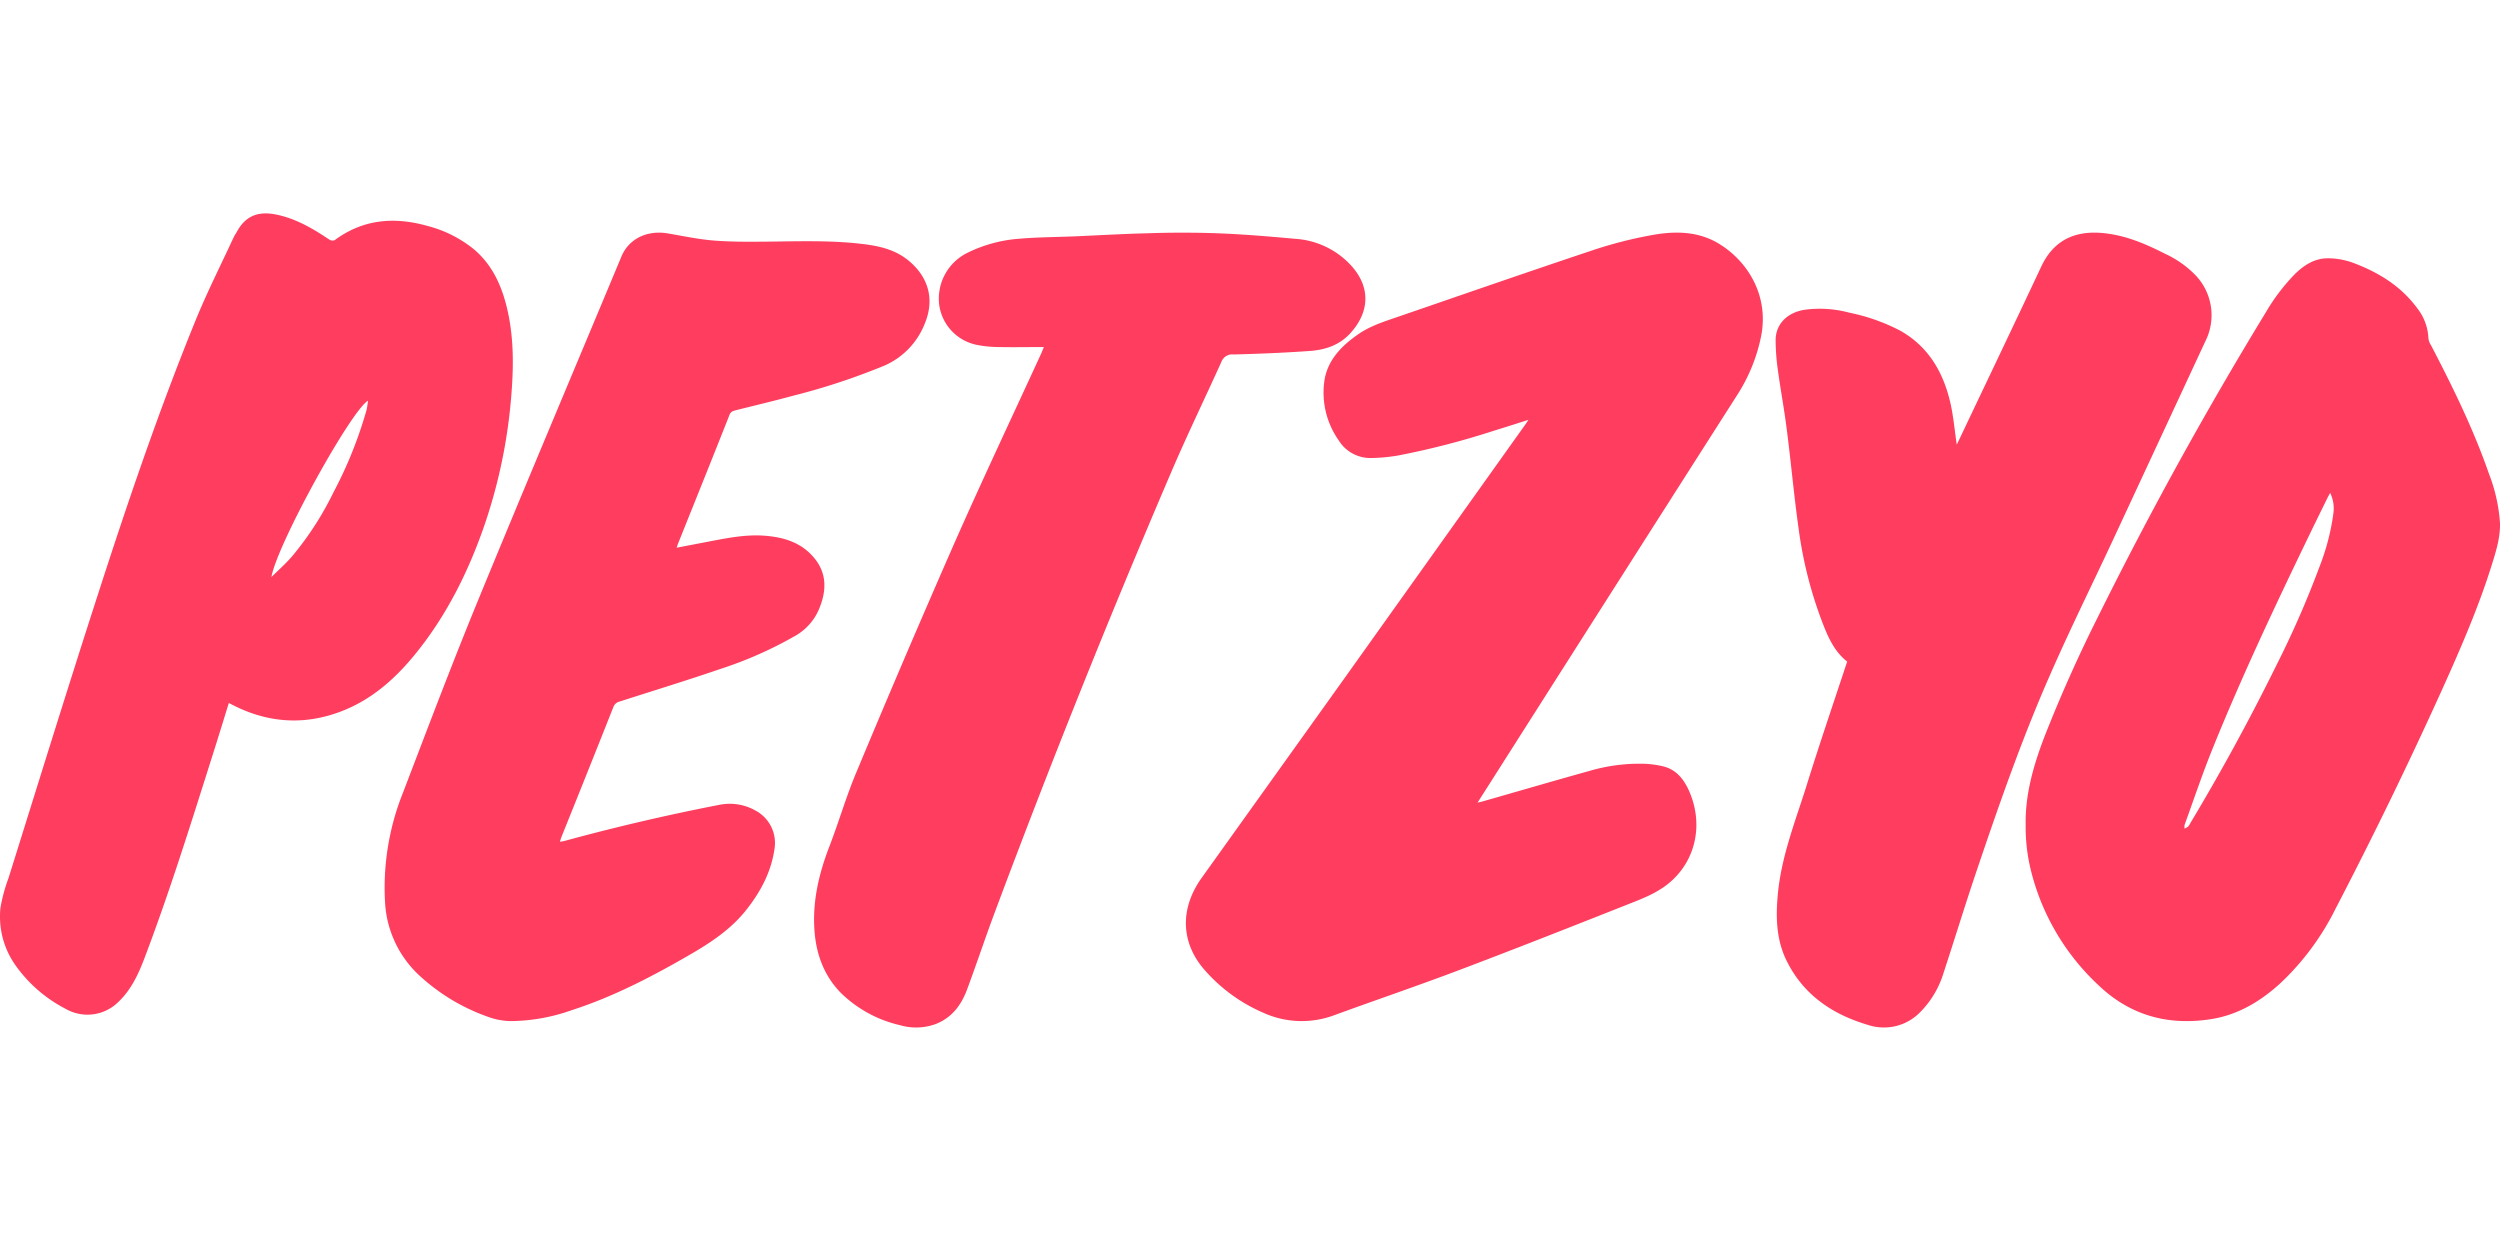 <svg xmlns="http://www.w3.org/2000/svg" width="600" height="300" fill="none" viewBox="0 0 82 27"><path fill="#FF3D5E" d="M50.132 6.771c-.393.124-.759.243-1.127.355a26.329 26.329 0 0 1-3.15.815c-.293.05-.59.078-.886.082a1.216 1.216 0 0 1-1.059-.579 2.722 2.722 0 0 1-.476-1.91c.09-.707.556-1.183 1.125-1.577.403-.277.865-.417 1.318-.574 2.148-.738 4.291-1.484 6.445-2.202.62-.203 1.254-.362 1.896-.476.74-.131 1.488-.12 2.16.287.93.561 1.664 1.7 1.381 3.062a5.588 5.588 0 0 1-.773 1.893 8004.909 8004.909 0 0 0-8.049 12.636l-.474.744c.08-.02.131-.03.176-.043 1.16-.331 2.316-.67 3.479-.993a5.83 5.83 0 0 1 1.853-.238c.188.01.374.036.558.078.407.093.654.361.838.736.495 1.04.311 2.206-.482 2.972-.367.355-.822.56-1.283.742-1.908.755-3.816 1.51-5.734 2.235-1.362.516-2.742.984-4.11 1.485-.759.282-1.598.25-2.334-.088a5.383 5.383 0 0 1-1.892-1.374c-.807-.901-.842-2.03-.118-3.044l4.605-6.437c2.008-2.816 4.016-5.632 6.023-8.45.025-.034.049-.074.09-.137ZM66.442 20.064c-.02-.982.245-1.92.593-2.84a47.216 47.216 0 0 1 1.766-3.967 130.466 130.466 0 0 1 5.51-9.999 6.49 6.49 0 0 1 .953-1.26c.303-.3.653-.526 1.087-.526.266 0 .531.045.783.131.85.311 1.612.767 2.16 1.518.22.282.345.628.359.987.012.076.04.15.083.214.713 1.367 1.394 2.756 1.9 4.213.2.512.322 1.051.363 1.6.018.49-.131.95-.273 1.408-.438 1.395-1.02 2.733-1.619 4.062a147.017 147.017 0 0 1-3.496 7.191 8.577 8.577 0 0 1-1.821 2.46c-.642.584-1.368 1.022-2.231 1.166-1.41.232-2.676-.1-3.724-1.103a7.65 7.65 0 0 1-2.203-3.697 5.919 5.919 0 0 1-.19-1.558ZM76.426 9.17c-.04.076-.065.12-.087.165-.208.423-.415.844-.62 1.268-1.102 2.283-2.184 4.573-3.134 6.922-.338.831-.623 1.684-.93 2.528a.368.368 0 0 0 0 .125.493.493 0 0 0 .118-.07.567.567 0 0 0 .075-.118 71.819 71.819 0 0 0 2.823-5.179 31.755 31.755 0 0 0 1.417-3.244 7.51 7.51 0 0 0 .447-1.726 1.172 1.172 0 0 0-.106-.674l-.003.003ZM22.195 10.965l1.132-.217c.603-.115 1.205-.23 1.82-.171.616.057 1.155.24 1.554.718.427.509.411 1.082.17 1.667-.154.377-.431.691-.785.892-.771.442-1.586.804-2.431 1.079-1.106.379-2.227.723-3.336 1.079a.283.283 0 0 0-.203.186 873.924 873.924 0 0 1-1.71 4.278l-.042.132c.05-.008.089-.01.13-.019a69.85 69.85 0 0 1 5.093-1.189c.409-.085.835-.018 1.198.189a1.203 1.203 0 0 1 .616 1.27c-.11.746-.451 1.384-.908 1.967-.482.617-1.113 1.048-1.784 1.441-1.275.741-2.577 1.425-3.99 1.878a6.085 6.085 0 0 1-1.977.347 2.27 2.27 0 0 1-.746-.144 6.487 6.487 0 0 1-2.241-1.352 3.524 3.524 0 0 1-1.121-2.334 8.365 8.365 0 0 1 .581-3.654c.803-2.097 1.6-4.209 2.455-6.292 1.552-3.777 3.143-7.539 4.714-11.305.243-.58.844-.87 1.52-.755.499.084.996.192 1.5.233.572.046 1.148.042 1.723.037 1.019-.01 2.039-.047 3.055.064.586.064 1.157.17 1.632.568.644.54.843 1.263.524 2.042a2.491 2.491 0 0 1-1.33 1.392c-.971.4-1.969.73-2.987.986-.624.17-1.254.319-1.882.477-.087.024-.166.038-.21.15-.557 1.409-1.123 2.813-1.687 4.22-.014.033-.023.069-.047.14ZM7.506 16.058c-.16.515-.313 1.014-.47 1.512-.729 2.297-1.44 4.597-2.296 6.855-.2.525-.433 1.032-.851 1.432a1.438 1.438 0 0 1-1.745.228 4.586 4.586 0 0 1-1.596-1.368 2.765 2.765 0 0 1-.533-1.94 5.42 5.42 0 0 1 .262-.969c.977-3.116 1.94-6.237 2.947-9.347.975-3.02 1.998-6.026 3.197-8.967.376-.92.83-1.817 1.249-2.723.026-.056.065-.106.095-.161.323-.603.798-.685 1.354-.56.623.14 1.161.458 1.685.81a.194.194 0 0 0 .172.018c.938-.694 1.963-.775 3.058-.464.548.142 1.06.4 1.502.755.59.495.899 1.152 1.082 1.889.227.92.233 1.847.163 2.782a17.354 17.354 0 0 1-.887 4.374c-.537 1.557-1.267 3.021-2.325 4.303-.666.805-1.44 1.473-2.442 1.84-1.205.442-2.378.342-3.516-.244l-.105-.055Zm1.396-4.13c.228-.226.469-.44.678-.68.537-.642.993-1.348 1.359-2.102.453-.854.815-1.754 1.08-2.685.026-.097.034-.198.054-.319-.553.309-2.988 4.717-3.171 5.786ZM60.587 14.7c-.42-.33-.624-.797-.808-1.27a13.667 13.667 0 0 1-.785-3.094c-.154-1.093-.25-2.193-.393-3.287-.08-.637-.2-1.27-.286-1.907a7.119 7.119 0 0 1-.074-.985c0-.524.376-.905.948-.996a3.703 3.703 0 0 1 1.46.093 6.325 6.325 0 0 1 1.677.591c.916.516 1.402 1.343 1.637 2.33.11.465.148.945.219 1.408a9.02 9.02 0 0 0 .07-.144c.9-1.897 1.809-3.792 2.7-5.693.373-.798 1.009-1.17 1.934-1.109.767.053 1.457.344 2.13.688.36.164.687.392.967.672a1.898 1.898 0 0 1 .348 2.206c-1.015 2.186-2.032 4.372-3.049 6.558-.678 1.453-1.388 2.885-2.033 4.359-.925 2.098-1.679 4.266-2.414 6.438-.373 1.103-.713 2.216-1.077 3.323a3.12 3.12 0 0 1-.804 1.346 1.657 1.657 0 0 1-1.676.393c-1.166-.343-2.12-.98-2.677-2.107-.337-.684-.358-1.414-.29-2.162.11-1.217.55-2.346.916-3.493.431-1.393.901-2.766 1.36-4.158Z"/><path fill="#FF3D5E" d="M34.239 4.383c-.513 0-.994.01-1.475 0-.251 0-.501-.026-.747-.076a1.553 1.553 0 0 1-1.213-1.324 1.676 1.676 0 0 1 .896-1.675 4.582 4.582 0 0 1 1.713-.476c.615-.053 1.233-.055 1.85-.08.796-.035 1.591-.082 2.386-.101a32.82 32.82 0 0 1 2.267 0c.856.032 1.713.104 2.568.182.699.045 1.353.356 1.827.87.649.706.621 1.528-.027 2.235-.364.391-.82.536-1.312.573-.836.06-1.674.094-2.51.116a.378.378 0 0 0-.402.246c-.54 1.195-1.113 2.376-1.63 3.581a327.869 327.869 0 0 0-5.81 14.494c-.313.838-.594 1.687-.907 2.525-.187.497-.494.906-1.013 1.112-.377.14-.789.155-1.175.042a4.074 4.074 0 0 1-1.955-1.07c-.554-.572-.806-1.282-.857-2.063-.063-.949.15-1.846.49-2.727.31-.805.55-1.637.884-2.431a444.216 444.216 0 0 1 3.172-7.419c.935-2.122 1.927-4.221 2.896-6.33l.084-.204Z"/></svg>